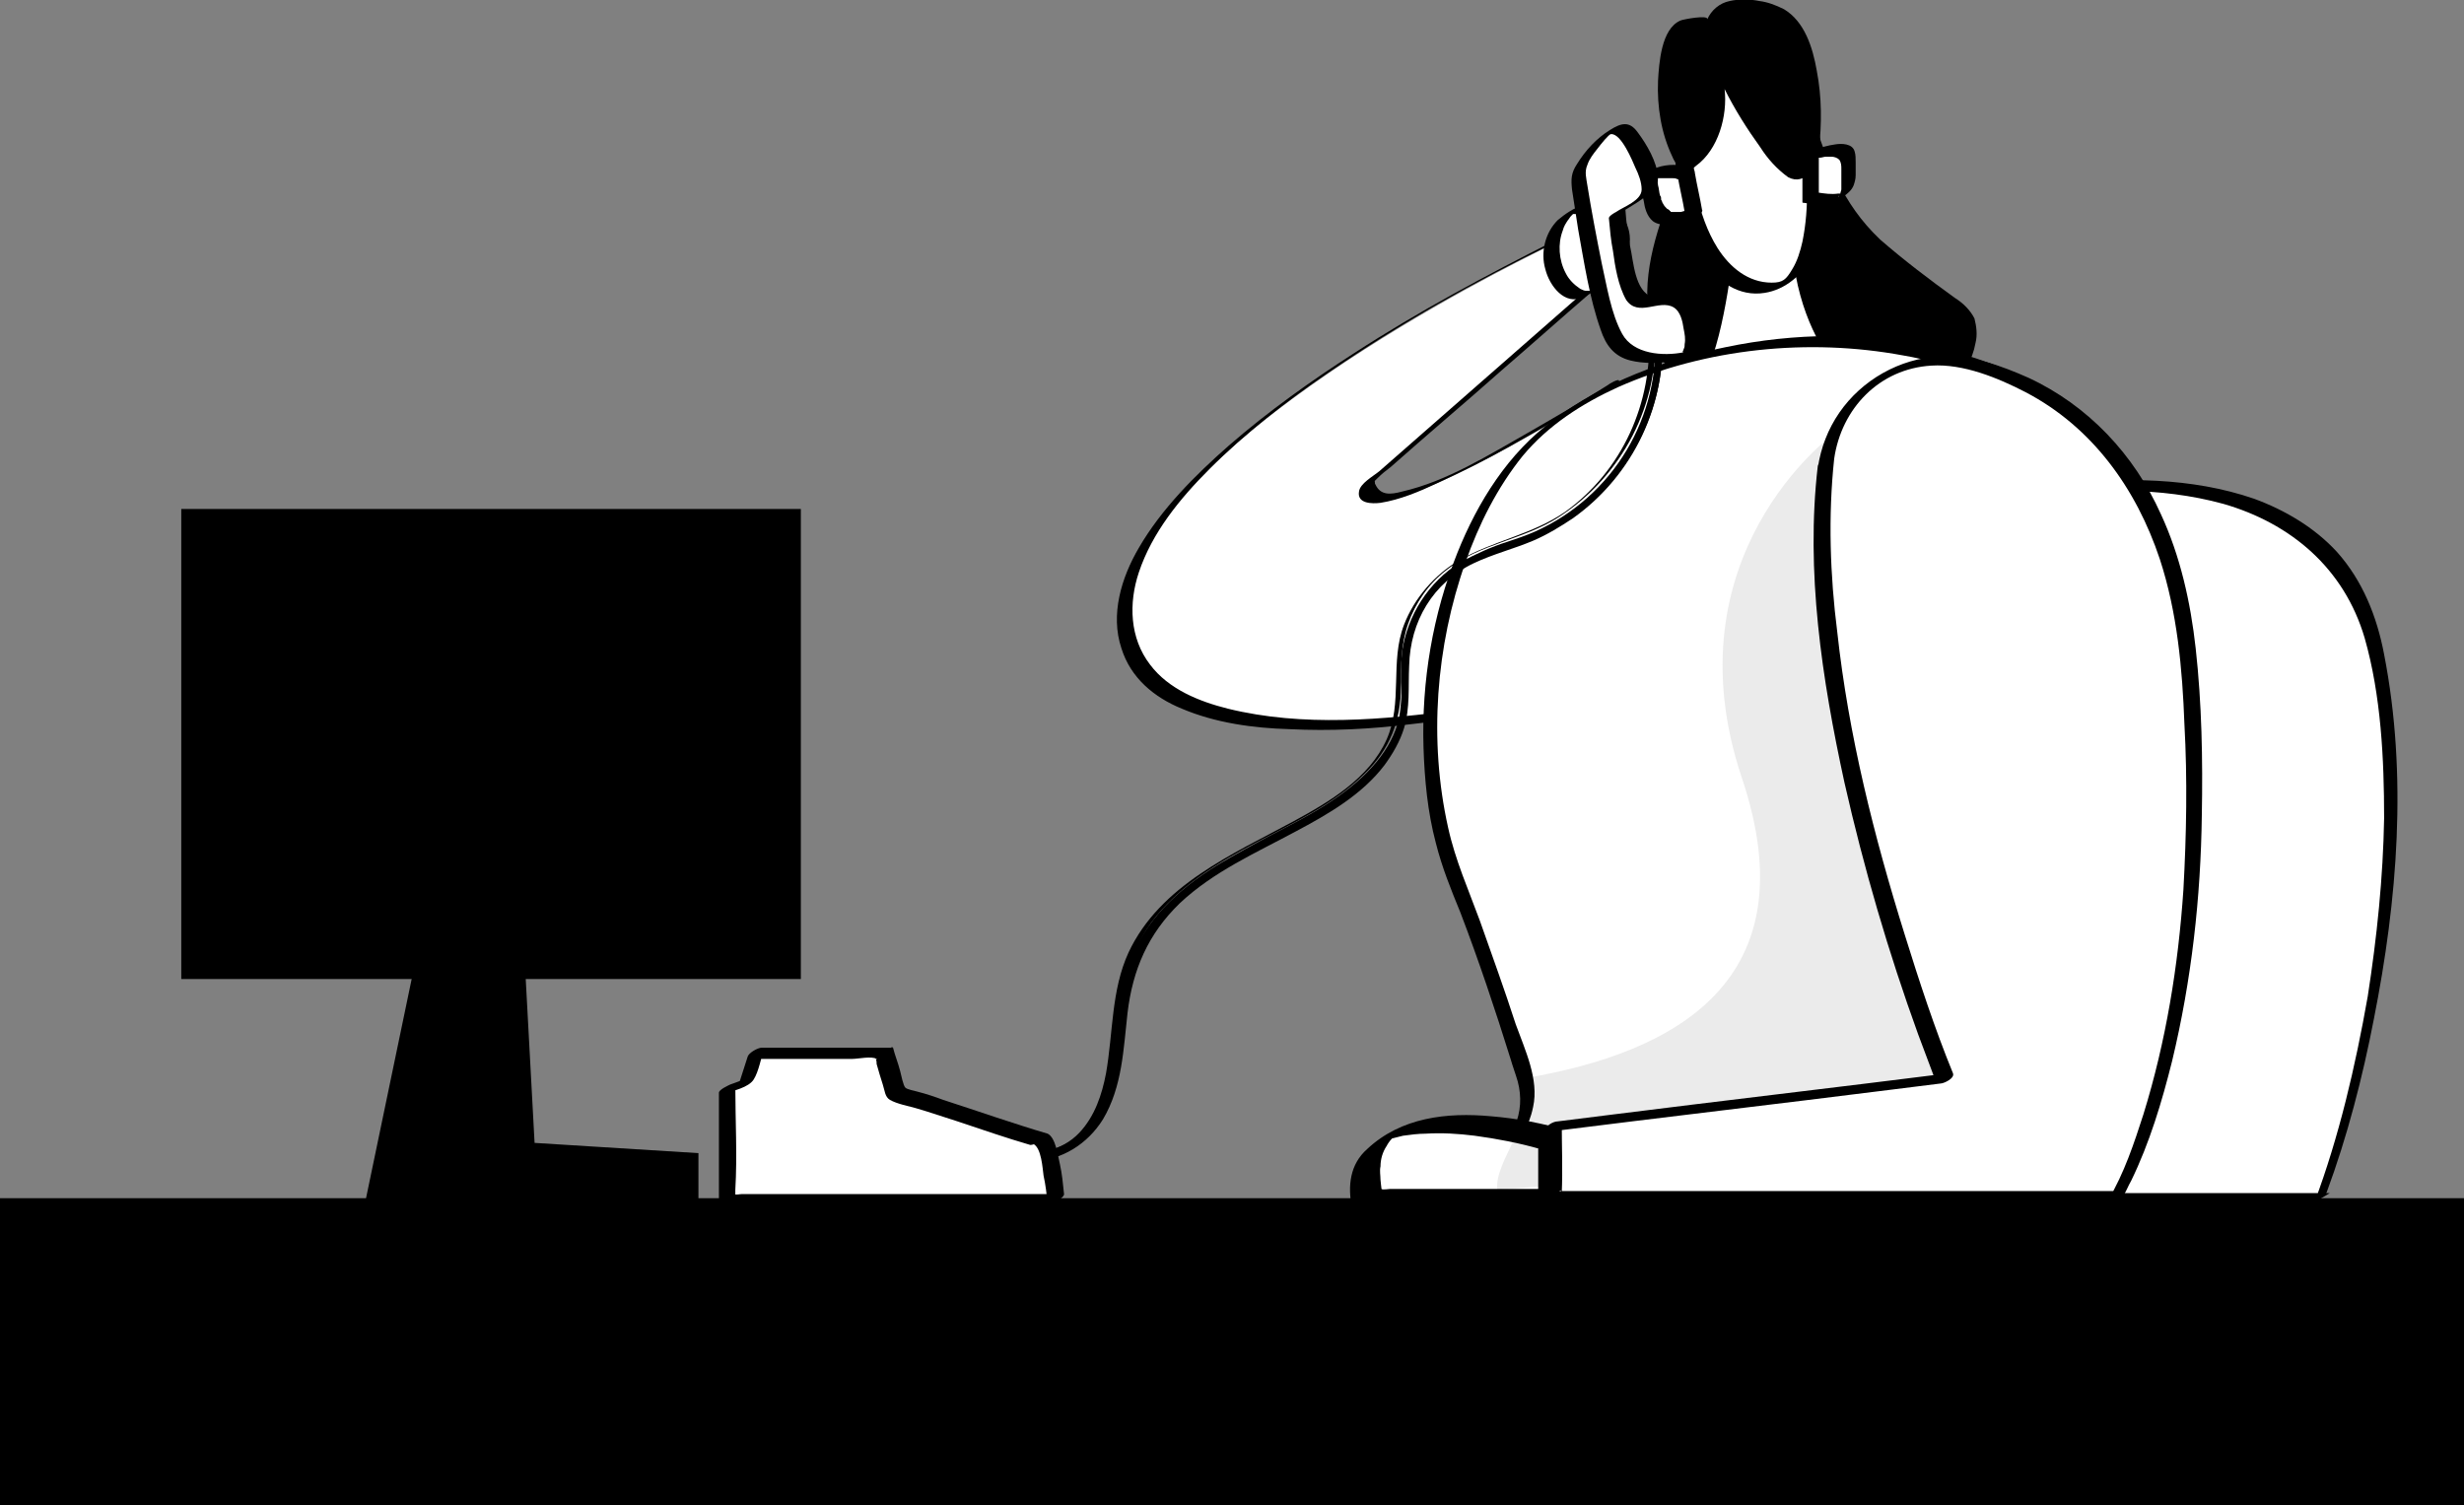 <?xml version="1.0" encoding="utf-8"?>
<!-- Generator: Adobe Illustrator 27.1.1, SVG Export Plug-In . SVG Version: 6.00 Build 0)  -->
<svg version="1.1" id="レイヤー_1" xmlns="http://www.w3.org/2000/svg" xmlns:xlink="http://www.w3.org/1999/xlink" x="0px"
	 y="0px" viewBox="0 0 240.6 147" style="enable-background:new 0 0 240.6 147;" xml:space="preserve">
<rect x="0" y="0" width="240.6" height="147" fill="#808080" stroke="none"/>
<style type="text/css">
	.st0{fill:#FFFFFF;}
	.st1{enable-background:new    ;}
	.st2{opacity:8.000000e-02;enable-background:new    ;}
</style>
<g>
	<g>
		<g>
			<path class="st0" d="M151.7,23.8l-1.8,0.9c-8.2,4.1-41.7,21.7-40,36.6c2,17,44.9,6.3,44.9,6.3l2.5-29.8c0,0-24.8,15.7-23.7,9.6
				L154.7,29"/>
			<path d="M151.8,23.5c-6.7,3.4-13.3,6.9-19.6,11c-4.2,2.7-8.4,5.7-12.2,9c-3.3,2.9-6.6,6.2-8.8,10c-1.7,2.9-2.8,6.5-1.7,9.8
				c0.9,2.9,3.2,4.8,5.9,5.9c3.3,1.4,7,1.9,10.5,2c4,0.2,8,0,12-0.5c5.4-0.6,10.8-1.4,16-2.7c0.1,0,0.2,0,0.3-0.1
				c0.3-0.1,1.4-0.5,1.4-0.9c0.7-8.7,1.5-17.3,2.2-26c0.1-1.3,0.2-2.5,0.3-3.8c0-0.3-1,0.3-1.1,0.4c-2.5,1.6-5.1,3.1-7.7,4.6
				c-3.9,2.2-8,4.8-12.4,5.8c-1.1,0.3-2.1,0.4-2.6-0.7c-0.1-0.1,0-0.4-0.1-0.3c0.1-0.1,0.2-0.2,0.3-0.3c0.4-0.4,0.9-0.8,1.3-1.1
				c3.6-3.2,7.3-6.3,10.9-9.5c2.9-2.5,5.7-5,8.6-7.5c0.3-0.3,0.1-0.2-0.1-0.2c-0.3,0-0.9,0.4-1.1,0.6c-6.5,5.7-12.9,11.3-19.4,17
				c-0.6,0.5-1.9,1.2-2,2c-0.2,1.2,1.3,1.2,2.1,1.1c1.9-0.3,3.8-1.1,5.5-1.9c2.4-1.1,4.8-2.3,7.1-3.6c3.4-1.9,6.8-3.9,10.1-6
				c-0.4,0.1-0.7,0.2-1.1,0.4c-0.7,8.7-1.5,17.3-2.2,26c-0.1,1.3-0.2,2.5-0.3,3.8c0.5-0.3,0.9-0.6,1.4-0.9c-4.2,1-8.5,1.8-12.8,2.4
				c-7.4,1-15.3,1.7-22.6-0.1c-2.8-0.7-5.8-1.9-7.6-4.3c-2-2.6-2.1-6-1.1-9c1.3-3.9,4-7.2,6.9-10.1c3.5-3.5,7.5-6.6,11.6-9.4
				c7-4.8,14.3-8.9,21.9-12.6C152.1,23.8,152.9,22.9,151.8,23.5L151.8,23.5z"/>
		</g>
		<g>
			<path class="st0" d="M156.5,20.6c0.6,0.3,1,0.7,1.4,1.1c0.7,1,0.9,2.3,0.5,3.4c-0.6,1.3-1.5,2.4-2.7,3.2
				c-0.2,0.2-0.5,0.3-0.7,0.4c-0.5,0.1-1,0-1.4-0.3c-0.4-0.3-0.8-0.6-1-1c-0.9-1.3-1.2-2.9-0.7-4.4c0.4-1.3,1.5-2.8,3-2.8
				C155.4,20.2,156,20.4,156.5,20.6z"/>
			<path d="M155.7,21.1c1.3,0.7,2.2,2,2.1,3.5c0,1.4-1,2.8-2.1,3.6c-0.1,0.1-0.2,0.2-0.4,0.3c-0.1,0.1-0.2,0.1-0.2,0.2
				c-0.4,0.3,0.5-0.3,0.5-0.3c0,0-0.2,0-0.3,0c-0.1,0-0.2,0-0.4,0c-0.2,0-0.4-0.1-0.6-0.2c-0.6-0.4-1.1-0.9-1.4-1.5
				c-0.7-1.3-0.8-2.9-0.3-4.2c0.1-0.4,0.3-0.7,0.5-1c0.1-0.1,0.2-0.3,0.3-0.4c0.1-0.1,0.3-0.3,0.4-0.4c0,0-0.7,0.3-0.5,0.3
				c0.1,0,0.2-0.1,0.3-0.1c0.2,0,0.4,0,0.6,0C154.8,20.7,155.3,20.9,155.7,21.1c0.2,0.1,0.7-0.3,0.8-0.4c0.1,0,0.7-0.5,0.7-0.5
				c-0.8-0.4-1.8-0.5-2.6-0.2c-0.9,0.3-1.8,0.9-2.5,1.5c-1.2,1.2-1.7,3.1-1.2,4.8c0.4,1.6,1.9,3.6,3.7,2.7c0.3-0.1,0.6-0.3,0.9-0.5
				c0.2-0.1,0.5-0.3,0.7-0.5c-0.1,0-0.1,0.1-0.2,0.1c0.1,0,0.2-0.1,0.2-0.2c0.1-0.1,0.2-0.1,0.3-0.2c0.2-0.2,0.4-0.3,0.6-0.5
				c0.7-0.6,1.2-1.2,1.6-2c1-1.9,0.3-4.2-1.6-5.2c-0.2-0.1-0.7,0.3-0.8,0.4C156.4,20.6,155.7,21.1,155.7,21.1z"/>
		</g>
		<path d="M163.5,8.5c0.5,2.4,0.7,4.8,0.6,7.3c-0.3,1.5-0.8,2.9-1.4,4.3c-1.6,4.4-2.7,8.9-1,13.5c1.2,3.4,3.8,6.1,7.1,7.4
			c2.4,0.8,5,1.1,7.5,0.9c3.4,0,6.8-0.1,10-1.3c3.1-1.2,6-3.8,6.6-7.1c0.2-0.8,0.1-1.6-0.1-2.4c-0.4-0.8-1.1-1.5-1.9-2
			c-2.5-1.8-5-3.7-7.3-5.7c-3.8-3.6-5.1-7.6-6.8-12.4c-0.4-1.3-1-2.6-1.7-3.8c-1.9-2.7-5.5-3.9-8.8-3.5c-1.3,0.1-2.8,0.8-2.9,2.1"/>
		<g class="st1">
			<path class="st0" d="M179.8,35.9c-1.5-1.8-4.5-6.3-4.5-14.1l-6.2,1.1c0,0-1,11.8-3.7,14.7l0.1,0.1L179.8,35.9z"/>
			<path d="M165.2,38.1l-0.4-0.4l0.2-0.4c2.6-2.8,3.6-14.3,3.6-14.4l0-0.3l7.1-1.3l0,0.5c0.1,7.4,2.8,11.9,4.4,13.8l0.5,0.6
				L165.2,38.1z M169.4,23.3c-0.2,1.8-1.1,10.4-3.2,13.8l12.8-1.6c-1.7-2.2-4-6.5-4.1-13.2L169.4,23.3z"/>
		</g>
		<g>
			<path class="st0" d="M164.2,13.6c0,0,0.2,14.1,7.6,14.6s4.8-15.5,4.8-15.5s-1-8.4-5.4-9C166.9,3.2,162.2,3.6,164.2,13.6z"/>
			<path d="M163.5,14c0.1,3.8,0.8,8.2,2.9,11.5c1.3,2,3.4,3.5,5.9,3.1c2-0.3,3.8-1.8,4.6-3.6c1.6-3.7,1.2-8.5,0.7-12.4
				c-0.5-3.4-1.6-8.8-5.7-9.3c-2.4-0.3-4.8-0.1-6.7,1.4C162.2,6.8,162.9,11,163.5,14c0,0,1.6-0.5,1.6-0.9c-0.5-2.4-1.3-6.5,0.8-8.5
				c1-0.9,4.1-0.7,5.4-0.3c3.3,1.1,4.3,5.9,4.7,8.9c0.5,3.4,0.7,7,0,10.4c-0.2,0.9-0.5,1.9-1,2.7c-0.6,1-0.9,1.3-2,1.3
				c-2.3,0-4.1-1.5-5.3-3.4c-2-3.2-2.6-7.5-2.7-11.2C165,13.2,163.5,13.6,163.5,14z"/>
		</g>
		<g>
			<path class="st0" d="M164.5,16.8c0,0-3.9-0.7-3.5,1.2s0.1,4.6,4.3,2.9L164.5,16.8z"/>
			<path d="M165.1,16.2c-0.6-0.1-1.1-0.1-1.7-0.1c-1,0-2.3,0.3-2.9,1.2c-0.3,0.4-0.3,0.8-0.2,1.2c0.1,0.4,0.1,0.8,0.2,1.1
				c0.1,0.7,0.3,1.5,0.9,2c0.4,0.3,1,0.4,1.5,0.3c0.8,0,1.7-0.3,2.5-0.6c0.2-0.1,0.4-0.2,0.6-0.4c0.1-0.1,0.3-0.3,0.2-0.4
				c-0.2-1.2-0.5-2.4-0.7-3.6c0-0.2-0.1-0.3-0.1-0.5c-0.1-0.4-0.6-0.3-0.8-0.1c-0.2,0.1-0.4,0.2-0.6,0.4c-0.1,0.1-0.3,0.3-0.2,0.4
				c0.2,1.2,0.5,2.4,0.7,3.6c0,0.2,0.1,0.3,0.1,0.5c0.3-0.3,0.5-0.5,0.8-0.8c-0.1,0-0.2,0.1-0.3,0.1c0,0-0.1,0-0.1,0
				c-0.1,0,0.1,0,0,0c-0.2,0.1-0.3,0.1-0.5,0.1c-0.1,0-0.3,0.1-0.4,0.1c-0.1,0,0.1,0,0,0c0,0-0.1,0-0.1,0c-0.1,0-0.1,0-0.2,0
				c-0.1,0-0.1,0-0.2,0c0,0-0.2,0,0,0c-0.1,0-0.2,0-0.3,0c-0.1,0-0.2,0-0.2-0.1c0.1,0,0,0,0,0c0,0-0.1,0-0.1-0.1
				c-0.1,0-0.1-0.1-0.2-0.1c0,0-0.1-0.1-0.1-0.1c-0.1,0,0.1,0.1,0,0c-0.1-0.1-0.2-0.2-0.3-0.4c-0.1-0.1-0.1-0.3-0.2-0.4
				c0,0,0-0.1,0-0.1c0,0,0-0.2,0,0c0-0.1,0-0.2-0.1-0.3c-0.1-0.3-0.1-0.7-0.2-1c0-0.2-0.1-0.4-0.1-0.5c0-0.1,0-0.2,0-0.2
				c0,0,0-0.1,0-0.1c0,0,0-0.2,0-0.1c0,0.1,0,0,0,0c0,0,0,0,0-0.1c0-0.1,0.1,0,0,0.1c0,0,0-0.1,0.1-0.1c0-0.1-0.1,0.1-0.1,0.1
				c0,0,0,0,0,0c0,0-0.2,0.2-0.1,0.1c0,0-0.2,0.1-0.1,0.1c0.1-0.1-0.3,0.1-0.1,0c0,0,0.1,0,0.1,0c0,0-0.2,0.1-0.1,0c0,0,0,0,0,0
				c0,0,0.1,0,0.1,0c0,0,0.1,0,0.1,0c0,0-0.2,0-0.1,0c0,0,0,0,0.1,0c0.2,0,0.4,0,0.6,0c0.1,0,0.2,0,0.3,0c0,0-0.2,0-0.1,0
				c0,0,0,0,0.1,0c0.1,0,0.1,0,0.2,0c0.2,0,0.3,0,0.5,0c0.2,0,0.3,0,0.5,0.1c0.4,0.1,0.9-0.2,1.1-0.5
				C165.3,16.7,165.5,16.3,165.1,16.2z"/>
		</g>
		<g>
			<path class="st0" d="M176.8,15.2c0,0,3.7-1.5,3.6,0.5s0.8,4.5-3.6,3.7V15.2z"/>
			<path d="M176.5,15.6c0,0,0.1,0,0.1,0c0,0,0.1,0,0.1,0c0,0,0,0,0.1,0c0.1,0-0.2,0.1,0,0c0.1,0,0.3-0.1,0.4-0.1
				c0.1,0,0.2,0,0.3-0.1c0,0,0.1,0,0.1,0c0,0,0.2,0,0.1,0c0.2,0,0.4-0.1,0.6-0.1c0.1,0,0.2,0,0.3,0c0,0,0.1,0,0.1,0
				c-0.1,0,0.1,0,0.1,0c0.3,0,0.6,0.1,0.8,0.3c0.2,0.3,0.2,0.6,0.2,0.9c0,0.3,0,0.7,0,1c0,0.3,0,0.7,0,1c0,0.1-0.1,0.3-0.1,0.4
				c0,0.1-0.1,0.1-0.1,0.2c0,0,0-0.1,0,0c0,0,0,0,0,0c0,0,0,0.1-0.1,0.1c-0.1,0.1,0,0,0,0c0,0,0,0,0,0c0,0,0,0,0,0
				c0,0,0.1-0.1,0.1-0.1c-0.1,0.1,0.2-0.1,0,0c-0.1,0.1,0.2-0.1,0.1-0.1c-0.1,0.1,0.2-0.1,0.1-0.1c-0.1,0,0.2-0.1,0,0
				c-0.1,0,0.2-0.1,0,0c0,0-0.2,0-0.1,0c-0.1,0-0.1,0-0.2,0c-0.7,0.1-1.3,0-2-0.1c0,0,0,0.1,0.1,0.1c0-1.2,0-2.5,0-3.7
				c0-0.2,0-0.3,0-0.5c0-0.3-0.6,0-0.7,0.1c-0.2,0.1-0.4,0.2-0.6,0.4c-0.1,0.1-0.3,0.2-0.3,0.3c0,1.2,0,2.5,0,3.7c0,0.2,0,0.3,0,0.5
				c0,0.1,0,0.1,0.1,0.1c0.7,0.1,1.4,0.2,2,0.1c0.7-0.1,1.4-0.3,1.9-0.7c0.4-0.3,0.8-0.6,1-1.1c0.1-0.3,0.2-0.6,0.2-1
				c0-0.4,0-0.8,0-1.2c0-0.4,0-0.8-0.1-1.1c-0.2-0.8-1.3-0.8-1.9-0.7c-0.7,0.1-1.5,0.3-2.1,0.6c-0.4,0.1-0.8,0.4-1,0.7
				C175.8,15.8,176.4,15.6,176.5,15.6z"/>
		</g>
		<path d="M164.5,16.6c0.4,0,0.8-0.1,1.1-0.4c2.2-1.6,3.1-4.9,2.8-7.5c1,2,2.2,3.9,3.5,5.7c0.7,1.1,1.6,2.1,2.7,2.9
			c1.7,0.9,2.8-1.1,3-2.6c0.3-2.6,0.3-5.2-0.2-7.8c-0.4-2.3-1.2-4.8-3.2-6c-0.8-0.4-1.6-0.7-2.4-0.8c-1-0.2-2-0.2-2.9,0
			c-1,0.2-1.8,0.9-2.2,1.8c0.2-0.5-2.4,0-2.6,0.1c-1.9,0.8-2.1,4.2-2.2,5.9c-0.1,2.5,0.3,5.1,1.4,7.4c0.2,0.5,0.6,1.1,1.1,1.2
			C164.4,16.6,164.5,16.6,164.5,16.6z"/>
		<g>
			<path class="st0" d="M188.9,50.2c0,0,38-11.7,43.1,13.5s-5.4,53.2-5.4,53.2h-61.8L188.9,50.2z"/>
			<path d="M188.3,50.6c3-0.9,6.5-1.6,9.7-2c6.3-0.9,12.9-1.1,19.1,0.6c6.6,1.9,11.8,6.3,13.8,13.1c1.6,5.6,1.9,11.8,1.9,17.6
				c-0.1,5.8-0.7,11.6-1.6,17.4c-1.2,6.8-2.8,13.7-5.2,20.1c0.5-0.3,1-0.6,1.5-0.9c-7.8,0-15.6,0-23.5,0c-11.3,0-22.7,0-34,0
				c-1.3,0-2.5,0-3.8,0c-0.6,0-0.5,0.1-0.4-0.4c0.8-2.8,2-5.5,3-8.3c4-11.2,8.1-22.5,12.1-33.7c1.9-5.2,3.8-10.4,5.6-15.6
				c0.7-1.8,1.3-3.6,2-5.4c0.3-1,0.8-2,1.1-3c0-0.1,0.1-0.3,0.1-0.4c-0.1,0.3-1.4,0.4-1.6,0.9c-2.7,7.5-5.4,15-8.1,22.5
				c-4.3,12-8.6,24-13,36c-1,2.7-2,5.5-3,8.2c0,0,0,0,0,0c7,0,14,0,20.9,0c11.1,0,22.1,0,33.2,0c2.5,0,5.1,0,7.6,0
				c0.3,0,1.4-0.6,1.5-0.9c2-5.4,3.5-11.2,4.6-16.9c2.3-11.6,3.3-23.8,1-35.6c-0.7-3.7-2.1-7.2-4.6-10c-2.2-2.4-5.1-4.1-8.1-5.2
				c-6.1-2.1-12.8-2.1-19.1-1.4c-3.9,0.4-7.9,1.2-11.6,2.3c-0.4,0.1-0.8,0.3-1.1,0.6C188.4,50.4,187.9,50.7,188.3,50.6z"/>
		</g>
		<g>
			<path class="st0" d="M196.8,84.6c-2.9,10.2-6.3,20.3-9.1,28.1c-3.2,8.8-5.6,14.8-5.6,14.8l-36-2.3c0.4-2.9,0.4-5.9,0.1-8.9
				c-0.3-3,3.9-6.7,2.6-10.9c-0.7-2.5-5.2-15.7-6.4-18.4c-6.4-15.1-1.6-37.5,9.2-45.7c10.8-8.1,31.9-11.4,47.3-2.8
				C206.5,42.7,202.6,63.9,196.8,84.6z"/>
			<path d="M196,85c-4.2,14.5-9.1,28.9-14.7,42.9c0.5-0.3,1-0.6,1.5-0.9c-9.3-0.6-18.5-1.2-27.8-1.8c-2.1-0.1-4.2-0.3-6.3-0.4
				c-0.4,0-1.2,0.1-1.6-0.1c-0.1,0-0.2,0-0.3,0c0,0,0.2-1.1,0.2-1.3c0.1-0.9,0.1-1.7,0.2-2.6c0.1-2.3-0.6-4.8,0.2-7
				c0.7-1.9,1.9-3.7,2.3-5.7c0.6-2.7-0.8-5.6-1.7-8.1c-1.1-3.4-2.3-6.7-3.5-10.1c-1.1-3-2.4-5.9-3.1-9.1c-1.9-8.5-1.2-17.7,1.7-25.9
				c1.3-3.7,3.1-7.3,5.6-10.4c2.5-3,5.8-5.1,9.3-6.7c8.6-3.8,18.6-4.8,27.8-3.1c2.4,0.4,4.7,1.1,7,1.9c2,0.7,4.2,1.6,5.9,2.9
				c2.3,1.8,3,5,3.3,7.8c0.5,4.4,0,8.9-0.6,13.2c-0.8,5.4-2,10.8-3.3,16.2C197.5,79.4,196.8,82.2,196,85c0,0.2,1.4-0.3,1.6-0.8
				c2.3-8.1,4.4-16.3,5.6-24.6c0.8-5.6,1.7-12.2-0.3-17.7c-0.7-2-1.9-3.4-3.8-4.3c-3.2-1.7-6.6-2.9-10.1-3.7
				c-6.7-1.5-13.8-1.4-20.5,0c-5.9,1.2-11.9,3.4-16.8,7.1c-4.4,3.2-7.4,8-9.4,13c-2.4,6-3.5,12.5-3.3,19c0.1,3.1,0.4,6.3,1.2,9.3
				c0.6,2.4,1.5,4.6,2.4,6.8c1.8,4.7,3.4,9.5,4.9,14.3c0.2,0.7,0.5,1.5,0.7,2.2c0.4,1.5,0.3,3-0.3,4.4c-0.5,1.4-1.3,2.7-1.9,4.2
				c-0.6,1.6-0.4,3-0.3,4.7c0.1,2.2,0,4.4-0.3,6.5c0,0.1,0,0.1,0.1,0.1c10.5,0.7,21,1.4,31.5,2.1c1.5,0.1,3,0.2,4.5,0.3
				c0.5,0,1.3-0.4,1.5-0.9c5.6-14,10.5-28.4,14.7-42.9C197.6,84.1,196.1,84.5,196,85z"/>
		</g>
		<rect y="117" width="240.6" height="30"/>
		<g>
			<path class="st0" d="M151.7,111.3c0,0-20.7-6-18.2,5.7h18.2V111.3z"/>
			<path d="M153.1,110.4c-2.4-0.7-5-1.2-7.5-1.4c-4.3-0.4-8.8,0.1-12.1,3.2c-1.7,1.5-1.9,3.6-1.5,5.7c0,0,0.1,0,0.1,0
				c5.3,0,10.6,0,16,0c0.8,0,1.5,0,2.3,0c0.6,0,1.3-0.5,1.7-0.8c0.3-0.2,1.2-0.6,1.2-1C153.2,114.2,153.2,112.3,153.1,110.4
				c0.1-0.1-1.4,0.6-1.5,0.7c-0.3,0.2-1.4,0.7-1.4,1.1c0,1.9,0,3.8,0,5.7c1-0.6,1.9-1.2,2.9-1.8c-5.8,0-11.6,0-17.4,0
				c-0.1,0-0.7,0.1-0.8,0c0,0-0.1-0.8-0.1-0.9c0-0.4-0.1-0.9,0-1.3c0-0.7,0.2-1.4,0.6-2c0.1-0.2,0.3-0.5,0.5-0.7
				c0.1-0.1,0.3-0.3,0.2-0.2c0.1-0.1,0.1,0,0,0c0,0,0.1,0,0.1-0.1c-0.1,0.1-0.3,0.2-0.4,0.2c-0.8,0.5,0.1-0.1-0.2,0.1
				c0,0-0.3,0.1-0.1,0.1c0.1,0,0.3-0.1,0.3-0.1c0.4-0.1,0.8-0.2,1.2-0.3c0.7-0.1,1.5-0.2,2.2-0.2c1.6-0.1,3.2,0,4.8,0.2
				c2.2,0.3,4.3,0.7,6.4,1.3c0.5,0.1,1.5-0.7,1.9-0.9C152.4,111.1,153.4,110.5,153.1,110.4z"/>
		</g>
		<g>
			<rect x="17.9" y="50" width="60.1" height="45.5"/>
			<path d="M78.2,95.6H17.7V49.7h60.5V95.6z M18.1,95.2h59.6v-45H18.1V95.2z"/>
		</g>
		<path class="st2" d="M199.2,90.4l-5.5,21.8l-6.1,0.5l-41.4,3.5c-0.3-3,3.9-6.7,2.6-10.9c14.9-2.5,27.9-9.6,21.3-29.3
			c-7.3-21.7,8.8-33.5,8.8-33.5l17.8,42L199.2,90.4z"/>
		<g>
			<polygon points="42.4,85.7 36,117 67.9,117 67.9,112.8 51.9,111.8 50.6,85.7 			"/>
			<path d="M68.1,117.2H35.7l6.6-31.7h8.5l0,0.2l1.4,25.9l16,1V117.2z M36.2,116.7h31.5V113l-16-1l0-0.2l-1.4-25.9h-7.8L36.2,116.7z
				"/>
		</g>
		<g>
			<path class="st0" d="M178.3,45.1c0.8-6.2,6.5-10.7,12.8-9.9c0.4,0.1,0.9,0.1,1.3,0.2c8.8,2.2,19.8,9.1,21.4,29.8
				c2.8,35.1-7.1,51.7-7.1,51.7h-55V110l38.2-4.7C189.9,105.4,175.3,69.3,178.3,45.1z"/>
			<path d="M179.1,44.8c0.7-4.9,4.4-8.8,9.5-9.1c3.1-0.2,6.5,1.2,9.2,2.6c6.5,3.4,10.8,9.4,13.1,16.3c1.7,5.2,2.2,10.7,2.4,16.1
				c0.3,5.4,0.2,10.8-0.1,16.2c-0.5,7.4-1.7,14.8-3.9,21.9c-0.9,2.8-1.9,5.8-3.4,8.3c0.4-0.3,0.9-0.5,1.3-0.8c-7.5,0-15,0-22.5,0
				c-10.1,0-20.1,0-30.2,0c-0.6,0-1.1,0-1.7,0c-0.1,0-0.3,0-0.4,0c-0.3,0.1,0.1-0.3,0.1,0.2c0.1-2.3,0-4.6,0-6.9
				c-0.4,0.3-0.8,0.6-1.2,0.9c11.1-1.4,22.3-2.7,33.4-4.1c1.6-0.2,3.2-0.4,4.8-0.6c0.3,0,1.4-0.5,1.2-1c-1.8-4.4-3.3-9-4.7-13.5
				c-3-9.6-5.5-19.5-6.6-29.6C178.7,56.2,178.5,50.4,179.1,44.8c0.1-0.5-1.5,0.1-1.6,0.7c-1.2,10.3,0.4,20.8,2.6,30.9
				c1.9,8.4,4.3,16.6,7.2,24.6c0.6,1.6,1.2,3.2,1.8,4.8c0.4-0.3,0.8-0.7,1.2-1c-11.1,1.4-22.3,2.7-33.4,4.1
				c-1.6,0.2-3.2,0.4-4.8,0.6c-0.4,0-1.2,0.4-1.2,0.9c0,2.3,0,4.6,0,6.9c0,0.1,0.1,0.2,0.2,0.2c7.9,0,15.8,0,23.7,0
				c10,0,20,0,29.9,0c0.9,0,1.9,0.2,2.6-0.7c0.3-0.4,0.5-1,0.8-1.5c1.8-3.7,3-7.7,4-11.7c1.9-7.9,2.8-16,2.9-24
				c0.1-5.4,0-10.9-0.6-16.3c-0.5-4.5-1.5-9-3.4-13.1c-2.6-5.8-7.1-10.6-12.9-13.3c-2.7-1.2-5.7-2.3-8.7-2.1
				c-3.9,0.2-7.6,2.3-9.8,5.5c-1.1,1.6-1.8,3.4-2.1,5.4C177.5,46,179.1,45.4,179.1,44.8z"/>
		</g>
		<g>
			<path d="M101.1,113.2c-1,0-2-0.3-2.8-0.8l0.4-0.6c2.4,1.5,5.7,0.3,7.4-1.7c1.9-2.2,2.5-5.4,2.8-7.9c0.1-0.6,0.1-1.1,0.2-1.7
				c0.1-2.4,0.6-4.7,1.4-7c1.3-3.4,4.2-6.5,8.5-9.1c1.7-1,3.5-2,5.2-2.9c1.9-1,3.9-2,5.7-3.2c3.8-2.5,6-5.2,6.7-8.1
				c0.2-1.2,0.3-2.4,0.2-3.6c0-1,0-1.9,0.1-2.9c0.5-3.6,2.6-6.9,5.7-8.8c1.5-0.8,3-1.5,4.6-2c0.9-0.3,1.8-0.6,2.7-1
				c7.6-3.4,12.3-11.2,11.7-19.6l0.7-0.1c0.6,8.6-4.3,16.7-12.2,20.3c-0.9,0.4-1.8,0.7-2.8,1c-1.6,0.5-3,1.1-4.5,1.9
				c-2.9,1.8-4.9,4.9-5.3,8.3c-0.1,0.9-0.1,1.8-0.1,2.8c0.1,1.3,0,2.5-0.2,3.8c-0.7,3.1-3,6-7,8.6c-1.9,1.2-3.9,2.2-5.8,3.2
				c-1.7,0.9-3.5,1.8-5.1,2.8c-4.2,2.6-6.9,5.6-8.2,8.8c-0.7,2.2-1.2,4.5-1.3,6.8c-0.1,0.6-0.1,1.1-0.2,1.7c-0.3,2.6-0.9,5.9-3,8.3
				C105.2,112.2,103.2,113.2,101.1,113.2z"/>
			<path d="M101.3,113c-0.7,0-1.8-0.1-2.4-0.6c-0.4-0.3-0.2-0.3,0-0.7c-0.2,0.1-0.4,0.2-0.6,0.3c2.4,1.4,5.5,0.4,7.4-1.4
				c2.4-2.2,3-5.7,3.4-8.8c0.5-4.1,0.8-8.2,3.3-11.7c2.7-3.6,6.6-5.9,10.4-7.9c3.6-1.9,7.5-3.7,10.4-6.6c2.5-2.4,3.6-5.2,3.6-8.6
				c0-2.1,0-4.1,0.7-6.1c0.7-2,2-3.9,3.7-5.2c3.2-2.6,7.6-3,11-5.2c6.2-4,9.9-11.1,9.4-18.4c-0.2,0.1-0.4,0.2-0.5,0.3
				c0.1,0,0.4-0.1,0.5,0c0.1,0,0.1,0,0.2,0c0,0.1,0,0.2,0,0.3c0.1,0.1,0,0.4,0,0.5c0,0.8,0,1.7-0.1,2.5c-0.2,1.6-0.5,3.2-1,4.7
				c-1.1,3.2-3,6.1-5.5,8.4c-1.4,1.3-2.9,2.3-4.6,3.2c-1.7,0.8-3.5,1.3-5.3,2c-2.8,1.1-5.2,2.7-6.7,5.3c-0.8,1.3-1.3,2.8-1.5,4.3
				c-0.3,2.1,0,4.2-0.3,6.3c-0.6,3.8-3.5,6.6-6.5,8.6c-6.1,4.1-13.8,6.2-18.1,12.5c-2.4,3.4-2.6,7.5-3.1,11.6
				C108.7,107.3,106.9,112.7,101.3,113c-0.2,0-0.7,0.4-0.5,0.4c2.9-0.1,5.4-1.7,6.9-4.1c1.9-3.2,2-6.9,2.4-10.4
				c0.5-4.2,2-7.7,5.1-10.7c3.3-3.1,7.4-4.9,11.3-7c3.2-1.7,6.5-3.6,8.7-6.5c0.8-1.1,1.5-2.3,1.9-3.6c0.6-2,0.4-4,0.5-6.1
				c0.1-4.3,2.3-8.1,6.3-10c1.9-0.9,3.9-1.4,5.8-2.2c1.4-0.6,2.7-1.4,3.9-2.2c5.9-4.2,9.2-11.2,8.7-18.4c0,0,0-0.1-0.1-0.1
				c-0.2,0-0.5,0-0.7,0.1c-0.1,0-0.5,0.2-0.5,0.3c0.4,6.8-2.6,13.5-8.2,17.5c-3.2,2.2-7,2.8-10.3,4.7c-2.4,1.4-4.4,3.7-5.4,6.3
				c-1.4,3.6-0.1,7.6-1.7,11.2c-1.7,3.8-5.6,6.1-9.1,8c-5.9,3.2-13,6.2-16.1,12.8c-1.7,3.7-1.5,7.8-2.2,11.8
				c-0.4,2.1-1.1,4.2-2.6,5.8c-1.7,1.8-4.5,2.5-6.6,1.2c-0.2-0.1-0.5,0.2-0.6,0.3c-0.1,0.2-0.3,0.4-0.4,0.6c0,0,0,0.1,0,0.1
				c0.9,0.5,1.8,0.8,2.9,0.8C101,113.4,101.5,113,101.3,113z"/>
		</g>
		<g>
			<path class="st0" d="M101.6,111.2c-0.9-0.3-14-4.5-14-4.5l-1.2-3.9H73.8l-0.9,2.8l-1.9,0.7V117H103
				C103,117,102.5,111.5,101.6,111.2z"/>
			<path d="M102.3,110.7c-3.4-1-6.8-2.2-10.2-3.3c-0.8-0.3-1.7-0.6-2.5-0.8c-0.3-0.1-1-0.2-1.2-0.4c-0.2-0.2-0.4-1.2-0.5-1.6
				c-0.2-0.8-0.5-1.5-0.7-2.3c0,0-0.1-0.1-0.2,0c-4.2,0-8.4,0-12.6,0c-0.4,0-1.3,0.5-1.4,0.9c-0.3,0.9-0.6,1.9-0.9,2.8
				c0.4-0.3,0.7-0.5,1.1-0.8c-0.6,0.2-1.3,0.5-1.9,0.7c-0.2,0.1-1.1,0.5-1.1,0.8c0,3.6,0,7.1,0,10.7c0,0.1,0.1,0.1,0.2,0.1
				c9.4,0,18.7,0,28.1,0c1.3,0,2.7,0,4,0c0.3,0,1.4-0.5,1.4-0.9c-0.1-1-0.2-2-0.4-2.9C103.3,112.9,103.1,111.1,102.3,110.7
				c-0.4-0.2-1.7,0.9-1.4,1c0.8,0.4,0.9,2.4,1,3.1c0.2,0.9,0.3,1.8,0.4,2.7c0.5-0.3,0.9-0.6,1.4-0.9c-5.6,0-11.3,0-16.9,0
				c-3.7,0-7.5,0-11.2,0c-1.1,0-2.2,0-3.2,0c-0.2,0-0.5,0.1-0.7,0c-0.2-0.1,0.1,0.2,0.1,0.1c0-0.1,0-0.3,0-0.5c0.2-3.4,0-6.8,0-10.2
				c-0.4,0.3-0.7,0.5-1.1,0.8c0.9-0.3,2.4-0.6,2.9-1.4c0.5-0.8,0.7-2.1,1-2.9c-0.5,0.3-0.9,0.6-1.4,0.9c1.9,0,3.9,0,5.8,0
				c1.4,0,2.8,0,4.2,0c0.6,0,1.9-0.3,2.4,0c0.2,0.1-0.1,0-0.1,0c0.1,0.1,0.1,0.4,0.1,0.5c0.2,0.7,0.4,1.4,0.6,2
				c0.2,0.6,0.2,1.2,0.7,1.5c0.7,0.4,1.8,0.6,2.5,0.8c1.4,0.4,2.8,0.9,4.1,1.3c2.4,0.8,4.7,1.6,7.1,2.3
				C101.3,111.8,102.5,110.8,102.3,110.7z"/>
		</g>
		<g>
			<path class="st0" d="M163.8,34.9c0,0-4.4,0.8-6-1.6c-1.6-2.4-3.5-14.8-3.7-16.1c-0.2-1.2,3.2-5.4,4.3-4.6
				c1.1,0.8,3.3,5.2,2.5,6.1c-0.9,0.8-2,1.5-3,2.1c0,0,0.7,7.4,2.1,8.4s3.9-0.7,4.7,0.6C165.4,31.2,166.1,34.7,163.8,34.9z"/>
			<path d="M164.4,34.4c-2,0.4-4.9,0.2-6-1.8c-1.1-2-1.5-4.7-2-6.9c-0.5-2.5-1-5.1-1.4-7.6c-0.1-0.7-0.3-1.3,0-2
				c0.2-0.6,0.6-1.1,1-1.6c0.3-0.4,1.1-1.4,1.3-1.4c1-0.1,2.1,2.6,2.4,3.3c0.3,0.6,0.6,1.4,0.6,2.1c0,1.1-1.8,1.7-2.5,2.2
				c-0.2,0.1-0.7,0.4-0.7,0.6c0.1,1.1,0.2,2.2,0.4,3.2c0.2,1.5,0.5,3.4,1.3,4.8c1.2,1.7,3.2-0.1,4.6,0.7c0.7,0.4,0.9,1.4,1,2.1
				c0.1,0.5,0.2,1,0.1,1.5c0,0.2,0,0.3-0.1,0.5C164.4,34.2,164.2,34.4,164.4,34.4c-0.4,0.1-0.8,0.3-1.1,0.6
				c-0.1,0.1-0.5,0.4-0.1,0.4c2-0.3,3.2-1.8,2.9-3.8c-0.1-0.8-0.3-2.2-1.1-2.6c-0.8-0.5-2,0.1-2.9,0.1c-2.2,0.1-2.5-2.7-2.8-4.4
				c-0.3-1.4-0.5-2.9-0.6-4.4c-0.2,0.2-0.5,0.4-0.7,0.6c1.2-0.7,2.4-1.4,3.4-2.3c0.4-0.4,0.5-0.7,0.5-1.3c-0.1-1.5-1.1-3.2-2-4.4
				c-0.8-1.1-1.6-0.9-2.7-0.2c-1.3,0.8-2.4,2-3.2,3.3c-0.6,0.9-0.6,1.5-0.5,2.5c0.2,1.3,0.4,2.6,0.6,3.9c0.6,3.3,1.1,6.7,2.2,9.8
				c0.5,1.5,1.3,2.6,2.9,3c1.2,0.3,2.7,0.3,3.9,0.1c0.4-0.1,0.8-0.3,1.1-0.6C164.4,34.7,164.8,34.3,164.4,34.4z"/>
		</g>
	</g>
</g>
</svg>
